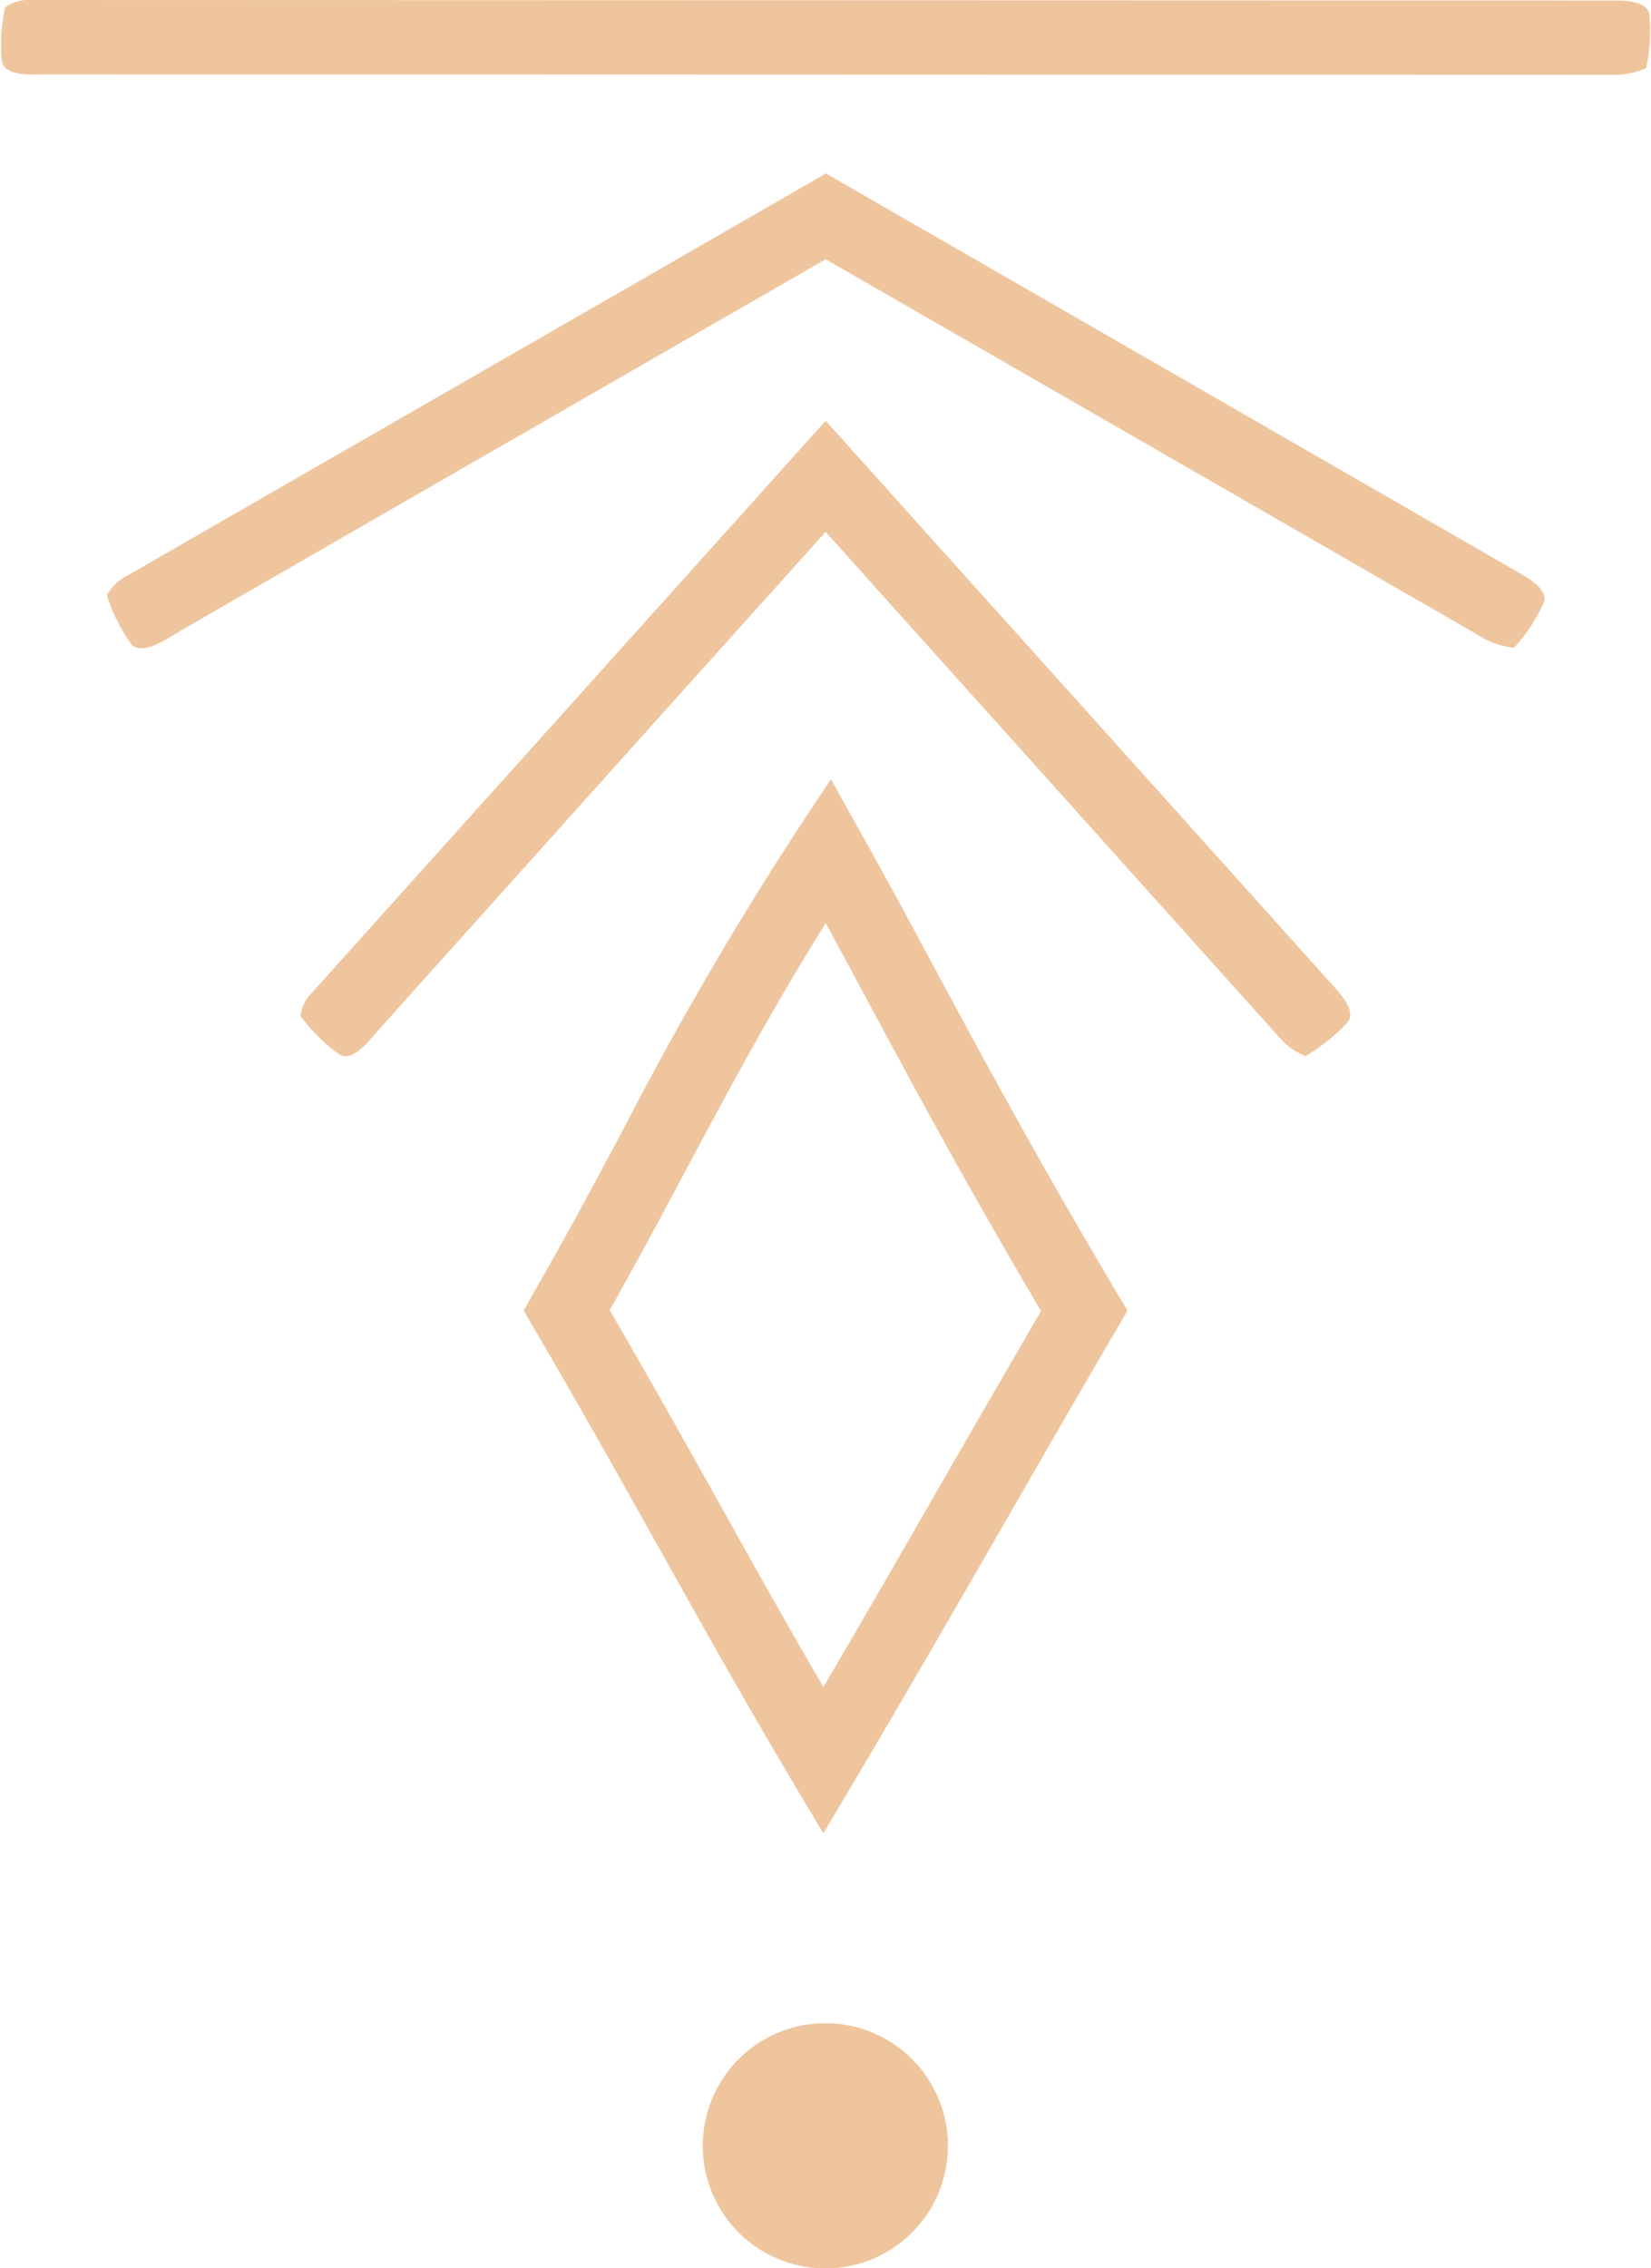 <svg xmlns="http://www.w3.org/2000/svg" width="34.656" height="47.59" viewBox="0 0 34.656 47.59">
  <defs>
    <style>
      .cls-1 {
        fill: #efc59e;
        fill-rule: evenodd;
      }
    </style>
  </defs>
  <path id="Forma_7" data-name="Forma 7" class="cls-1" d="M711.035,3306.24c0.006,0.39.7,0.32,0.929,0.32l32.9,0.01a1.643,1.643,0,0,0,.689-0.14,3.5,3.5,0,0,0,.071-1.09c0-.34-0.594-0.33-0.775-0.33L711.71,3305a0.92,0.92,0,0,0-.6.15A3.527,3.527,0,0,0,711.035,3306.24Zm17.735,46.32a2.573,2.573,0,1,1,2.089-2.98A2.571,2.571,0,0,1,728.77,3352.56Zm-0.488-9.09-0.673-1.13c-1.065-1.8-1.92-3.33-2.827-4.95-0.783-1.4-1.586-2.83-2.561-4.5l-0.228-.39,0.224-.4c0.658-1.14,1.244-2.24,1.823-3.32a72.638,72.638,0,0,1,3.693-6.36l0.708-1.07,0.625,1.12c0.628,1.12,1.157,2.11,1.69,3.1,0.982,1.82,2,3.71,3.677,6.54l0.234,0.39-0.232.4c-0.8,1.36-1.566,2.7-2.329,4.02-1.035,1.8-2.064,3.58-3.152,5.42Zm-4.485-10.98c0.879,1.51,1.622,2.84,2.35,4.14,0.7,1.26,1.374,2.46,2.137,3.77,0.84-1.43,1.652-2.84,2.468-4.26,0.691-1.2,1.385-2.4,2.1-3.63-1.556-2.64-2.531-4.45-3.474-6.2-0.342-.64-0.681-1.27-1.046-1.94-1.112,1.78-1.993,3.42-2.917,5.15C724.9,3330.49,724.373,3331.47,723.8,3332.49Zm-5.721-5.4c0.3,0.26.671-.26,0.81-0.41,0.052-.06,4.754-5.3,9.444-10.52,4.775,5.32,9.538,10.62,9.543,10.63a1.4,1.4,0,0,0,.531.37,3.968,3.968,0,0,0,.855-0.68c0.248-.23-0.124-0.62-0.233-0.75-0.009-.01-5.346-5.95-10.694-11.9-5.346,5.95-10.705,11.91-10.763,11.98a0.815,0.815,0,0,0-.261.51A3.733,3.733,0,0,0,718.076,3327.09Zm-4.351-8.62c0.2,0.34.764-.06,0.958-0.17,0.076-.05,6.87-3.96,13.648-7.86,6.9,3.97,13.78,7.93,13.787,7.94a1.631,1.631,0,0,0,.663.21,3.424,3.424,0,0,0,.606-0.91c0.164-.3-0.35-0.57-0.5-0.66-0.013-.01-7.273-4.19-14.549-8.38-7.277,4.19-14.57,8.38-14.648,8.43a0.975,0.975,0,0,0-.445.42A3.516,3.516,0,0,0,713.725,3318.47Z" transform="translate(-711 -3305)"/>
</svg>
